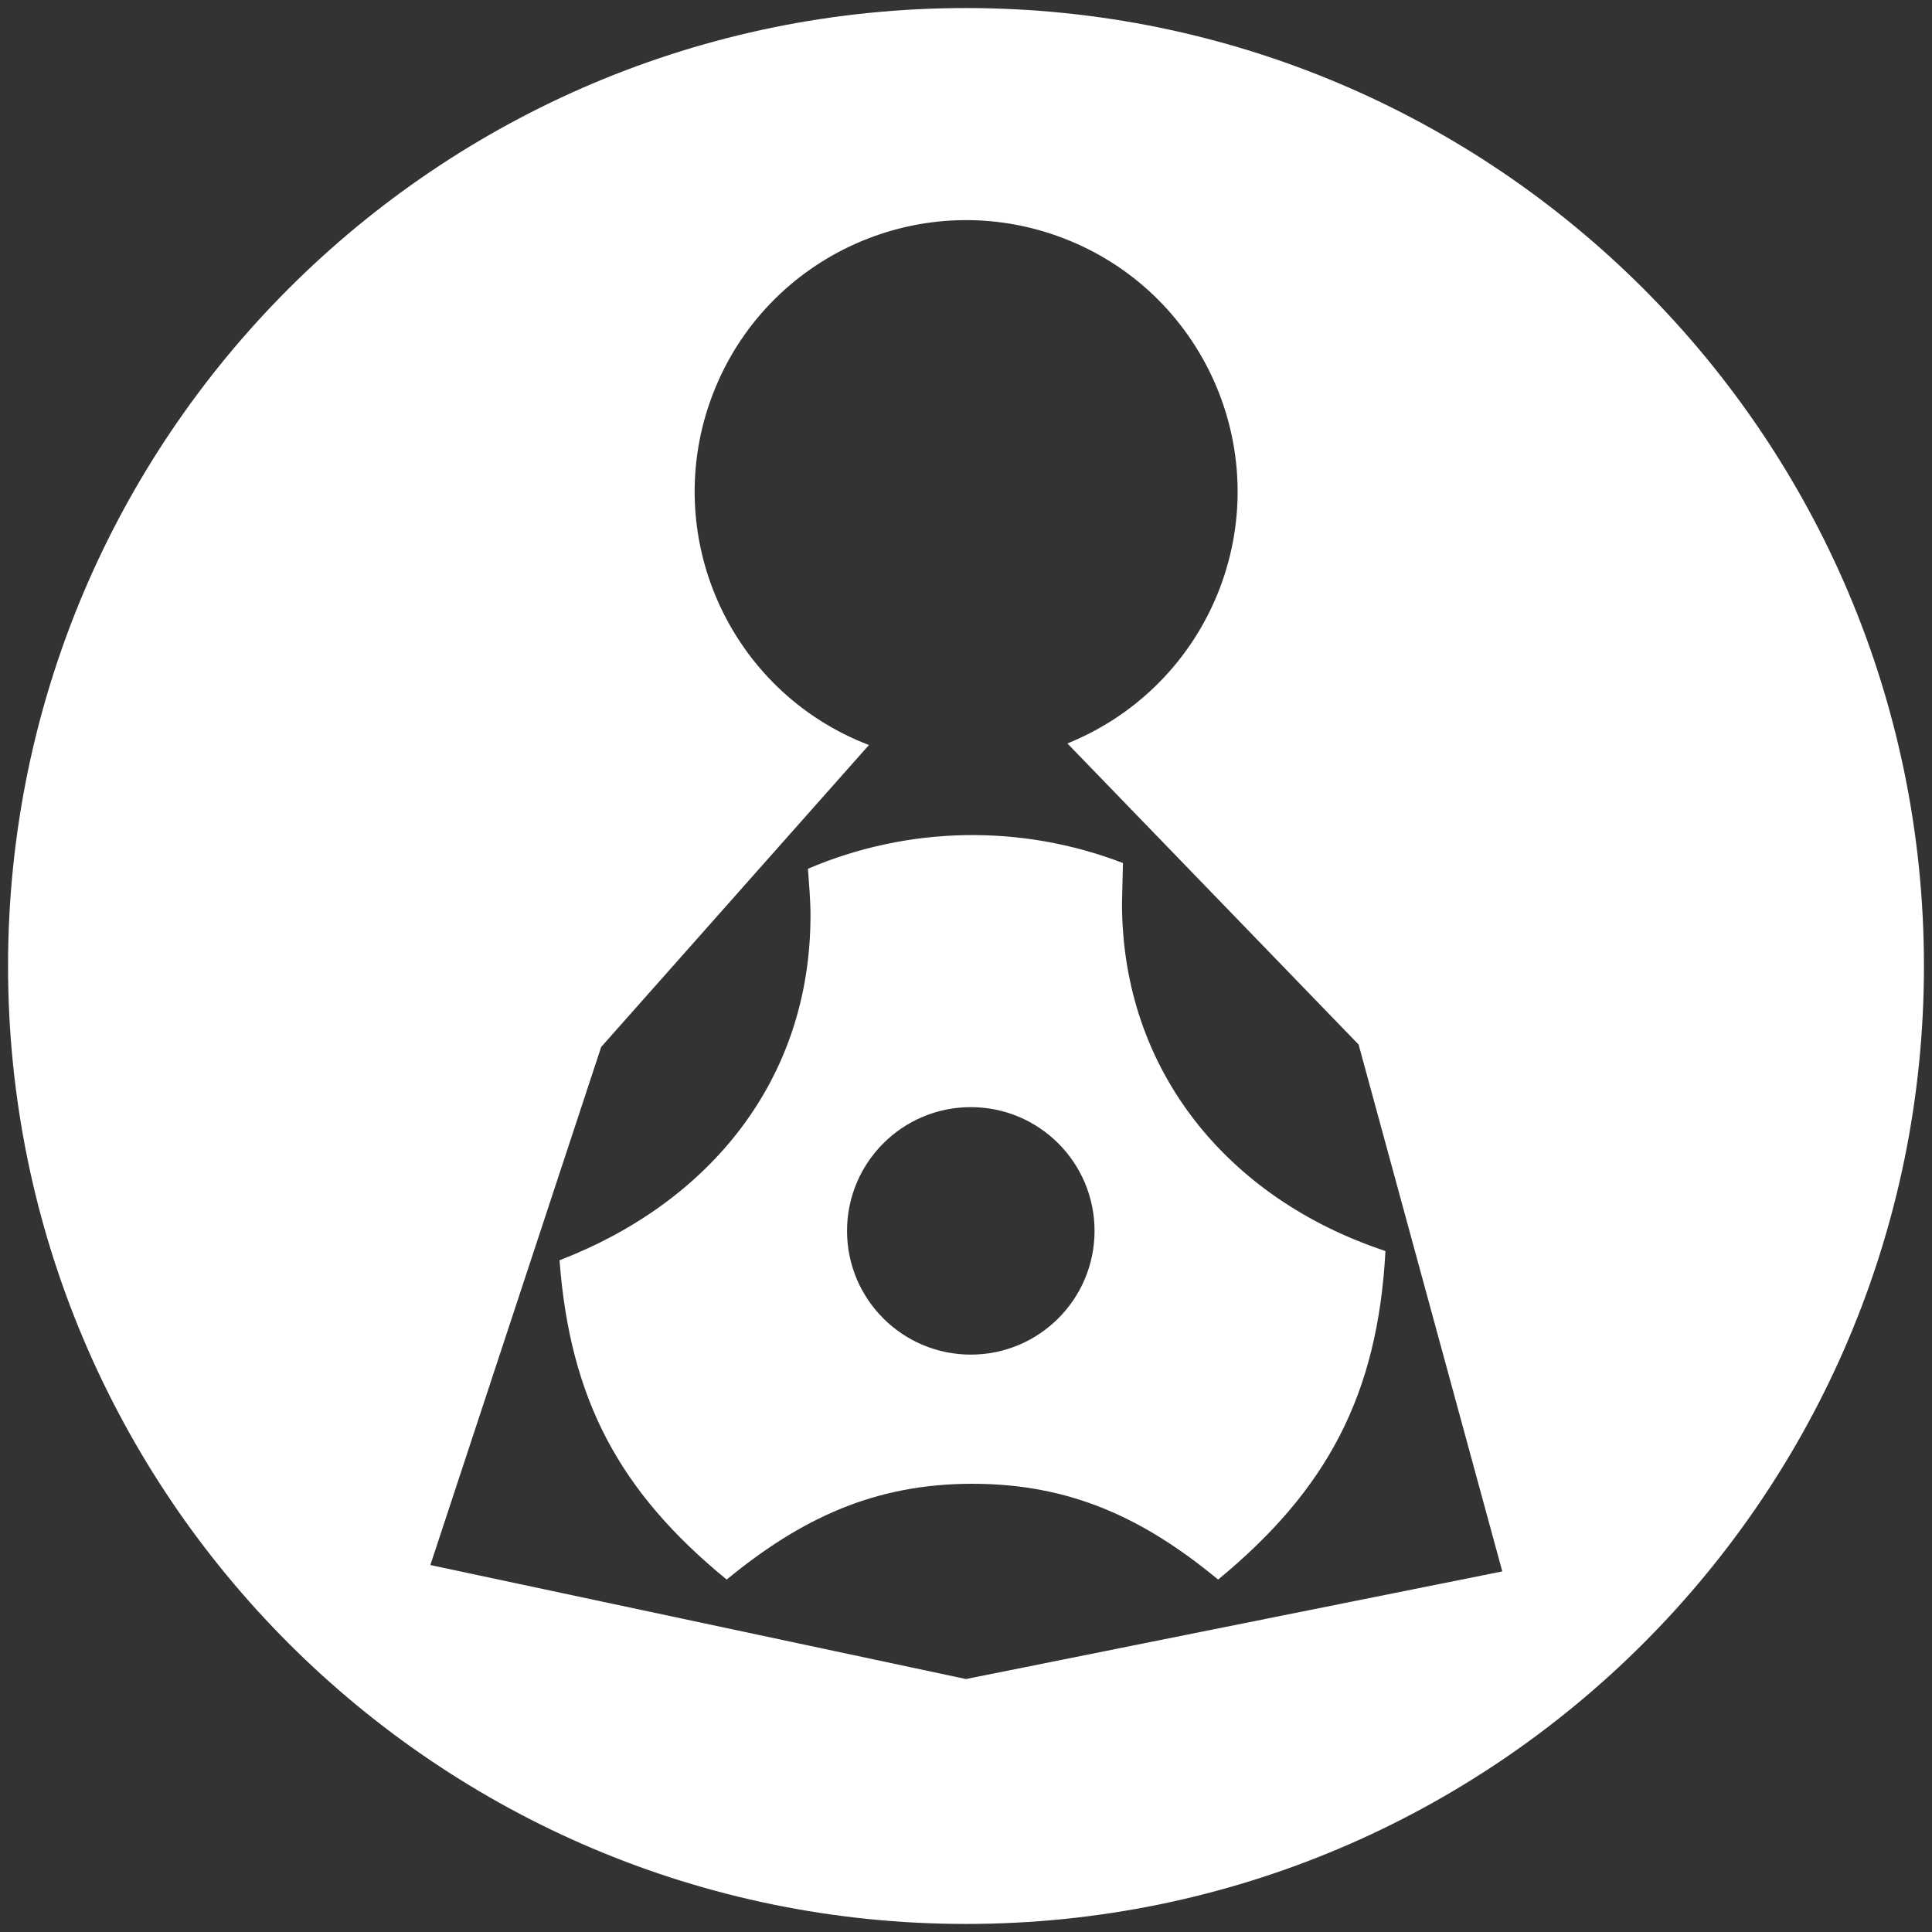 <?xml version="1.0" encoding="utf-8"?>
<!-- Generator: Adobe Illustrator 16.0.0, SVG Export Plug-In . SVG Version: 6.00 Build 0)  -->
<!DOCTYPE svg PUBLIC "-//W3C//DTD SVG 1.1//EN" "http://www.w3.org/Graphics/SVG/1.1/DTD/svg11.dtd">
<svg version="1.1" id="Layer_1" xmlns="http://www.w3.org/2000/svg" xmlns:xlink="http://www.w3.org/1999/xlink" x="0px" y="0px"
	 width="120px" height="120px" viewBox="0 0 120 120" enable-background="new 0 0 120 120" xml:space="preserve">
<rect x="0" y="0" width="120" height="120" fill="#333333" stroke="none"/>
<g id="Layer_2">
	<g id="Layer_1-2">
		<path fill="#FFFFFF" d="M69.689,56.122l0.059-2.518c-6.32-2.432-13.338-2.304-19.565,0.356c0.069,0.991,0.158,1.923,0.158,2.896
			c0,10.254-6.316,17.85-15.588,21.421c0.654,8.637,3.709,14.368,10.382,19.833c4.621-3.798,9.184-5.95,15.262-5.95
			c6.079,0,10.641,2.132,15.262,5.95c6.833-5.624,9.917-11.554,10.393-20.398l-0.148-0.06C76.314,74.43,69.7,66.546,69.689,56.122z
			 M60.298,84.137c-4.246,0-7.687-3.44-7.687-7.686c0-4.243,3.442-7.685,7.687-7.685c4.244,0,7.686,3.441,7.686,7.685
			C67.984,80.696,64.542,84.137,60.298,84.137L60.298,84.137z"/>
		<path fill="#FFFFFF" d="M60,0.5C27.14,0.5,0.5,27.14,0.5,60c0,32.861,26.64,59.5,59.5,59.5c32.861,0,59.5-26.639,59.5-59.5
			C119.5,27.14,92.861,0.5,60,0.5z M60,104.288l-33.27-7.08l10.611-32.18l16.63-18.753c-8.693-3.333-13.037-13.083-9.703-21.777
			c3.333-8.693,13.083-13.037,21.777-9.703s13.038,13.084,9.704,21.777c-1.678,4.376-5.103,7.855-9.451,9.604l18.087,18.702
			l8.925,32.725L60,104.288z"/>
	</g>
</g>
</svg>
